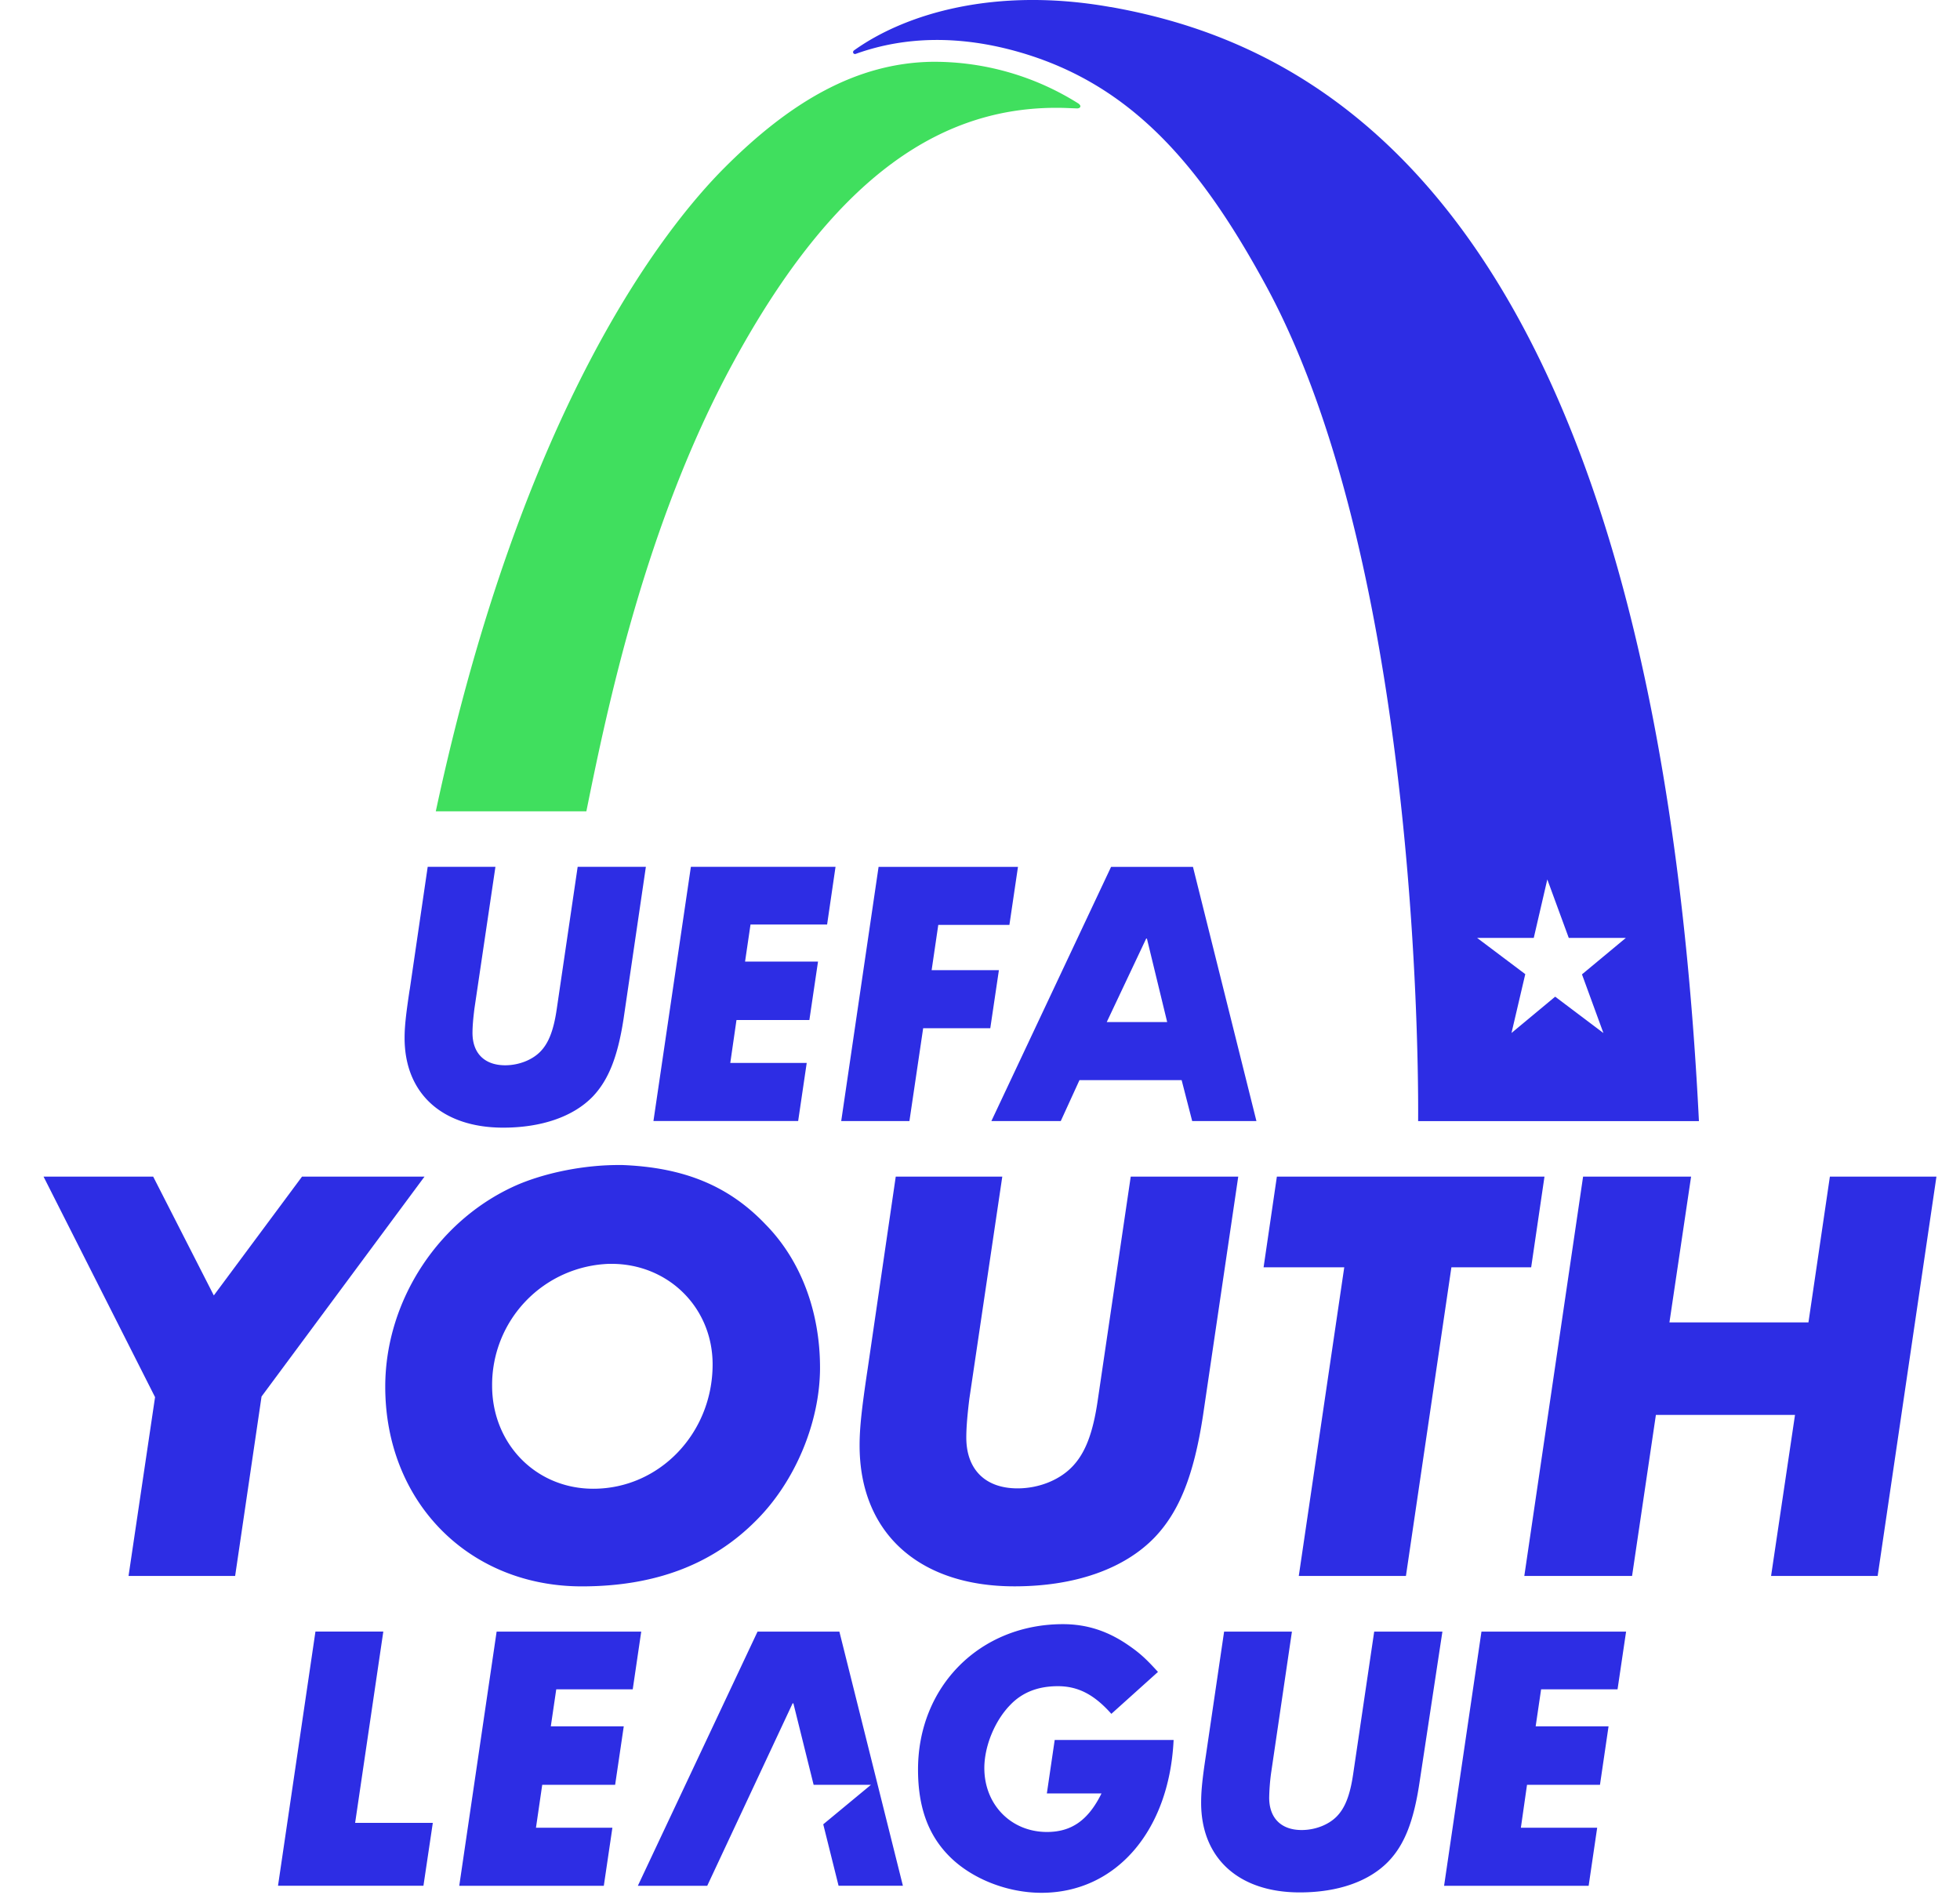 <svg xmlns="http://www.w3.org/2000/svg" width="90" height="87" viewBox="0 0 90 87">
    <g fill="none" fill-rule="evenodd">
        <path d="M2 0h87v87H2z"/>
        <path fill="#2D2DE4" fill-rule="nonzero" d="M50.992.324c-5.274-.94-9.41.298-11.771 1.986-.098.07-.037.2.078.163.007 0 .013-.004.017-.007 2.284-.817 4.816-.84 7.482-.074 5.166 1.484 8.344 5.214 11.343 10.74 7.28 13.423 6.977 38.03 6.977 38.346h12.894C75.892 8.93 60.16 1.95 50.992.32v.004zm22.635 47.11l-2.216-1.67-2.006 1.668.633-2.703-2.212-1.664h2.602l.622-2.684.985 2.684h2.623l-2.016 1.675.985 2.695zm-54.814-1.99l.826-5.642h3.11l-.963 6.5c-.054.428-.09.804-.09 1.126 0 .931.551 1.486 1.502 1.486.609 0 1.218-.233 1.596-.61.392-.39.626-.983.77-1.968l.961-6.533h3.132l-1.022 6.964c-.27 1.77-.7 2.827-1.414 3.58-.896.929-2.36 1.431-4.115 1.431-2.81 0-4.528-1.575-4.528-4.117 0-.5.054-1.038.233-2.219l.002.002zm19.553-5.642l-.387 2.65h-3.517l-.25 1.7h3.35l-.397 2.684h-3.347l-.285 1.971h3.51l-.393 2.667h-6.645l1.719-11.671h6.642zm8.378 0l-.394 2.667h-3.266l-.305 2.077h3.089l-.396 2.667H42.39l-.631 4.263h-3.132l1.716-11.673h6.401zM17.601 74.915L16.307 83.7h3.567l-.43 2.886h-6.678l1.719-11.671h3.114l.002-.002zm11.843.004l-.39 2.649h-3.512l-.25 1.7h3.35l-.396 2.685h-3.348l-.287 1.97h3.509l-.394 2.667h-6.638l1.716-11.671h6.64zm45.223 0l-.392 2.649h-3.51l-.25 1.7h3.347l-.394 2.685h-3.35l-.282 1.97h3.504l-.392 2.667H66.31l1.716-11.671h6.64zM55.38 80.555l.829-5.637h3.114l-.957 6.499a9.665 9.665 0 0 0-.087 1.126c0 .931.544 1.486 1.492 1.486.61 0 1.218-.233 1.595-.609.393-.392.626-.983.77-1.968l.965-6.534h3.132l-1.057 6.964c-.267 1.77-.696 2.828-1.414 3.58-.893.929-2.327 1.431-4.08 1.431-2.81 0-4.528-1.574-4.528-4.117 0-.5.045-1.037.226-2.218v-.003zm-7.31 1.793l.36-2.454h5.46c-.196 4.172-2.647 7.017-6.068 7.017-1.573 0-3.197-.644-4.217-1.664-.986-.985-1.451-2.275-1.451-3.993 0-3.828 2.847-6.678 6.655-6.678 1.11 0 2.075.324 3.006.968.514.353.811.622 1.357 1.225l-2.14 1.925c-.78-.877-1.518-1.27-2.458-1.27-.913 0-1.646.287-2.2.876-.71.735-1.175 1.899-1.175 2.882 0 1.683 1.229 2.936 2.875 2.936 1.127 0 1.897-.537 2.506-1.77h-2.51zm-9.527-7.43l2.917 11.67h-2.954l-.704-2.822 2.192-1.814H37.36l-.929-3.741h-.035l-3.921 8.378h-3.186l5.496-11.671h3.76zM70.92 54.027l-.611 4.163h-3.663l-2.088 14.172h-4.92l2.088-14.172h-3.704l.61-4.163h12.288zm6.732 0l-.994 6.692h6.383l.984-6.692h4.893l-2.699 18.335h-4.894l1.099-7.395h-6.388l-1.094 7.395h-4.948l2.699-18.335h4.959zm-70.618 0l2.784 5.455 4.05-5.455h5.624L12.01 64.123l-1.213 8.24H5.902l1.218-8.211L2 54.027h5.033zm32.803 8.859l1.294-8.859h4.892L44.51 64.234c-.082.675-.139 1.266-.139 1.773 0 1.462.866 2.334 2.354 2.334.957 0 1.883-.366 2.472-.957.62-.618.986-1.545 1.21-3.093l1.514-10.264h4.937l-1.614 10.94c-.422 2.784-1.098 4.442-2.223 5.623-1.407 1.461-3.682 2.249-6.438 2.249-4.41 0-7.112-2.473-7.112-6.467 0-.787.087-1.63.365-3.486z"/>
        <path fill="#40DF5E" fill-rule="nonzero" d="M20.009 37.253h6.916c.957-4.739 2.71-13.178 6.723-20.57C38.386 7.955 43.38 4.797 48.895 4.956l.56.022c.162 0 .223-.122.051-.233a12.428 12.428 0 0 0-6.688-1.908c-3.502.048-6.542 1.862-9.511 4.825-2.795 2.786-9.318 11.014-13.296 29.59"/>
        <path fill="#2D2DE4" fill-rule="nonzero" d="M50.82 46.93h2.775l-.93-3.832h-.035l-1.81 3.832zm3.959-7.125l2.914 11.67h-2.95l-.484-1.878h-4.692l-.859 1.879h-3.186l5.496-11.671h3.761zM35.154 56.222c1.63 1.657 2.5 4.019 2.5 6.579 0 2.475-1.122 5.203-2.922 7.003-1.997 2.023-4.64 3.037-8.015 3.037-5.2 0-9.027-3.883-9.027-9.168 0-3.993 2.502-7.762 6.16-9.309 1.292-.533 2.98-.87 4.554-.87h.17c2.839.111 4.894.957 6.58 2.728zm-12.557 7.403c0 2.667 2.008 4.733 4.646 4.733 3.04 0 5.479-2.553 5.479-5.71 0-2.61-2.036-4.617-4.646-4.617h-.087a5.56 5.56 0 0 0-5.392 5.594z"/>
    </g>
</svg>
